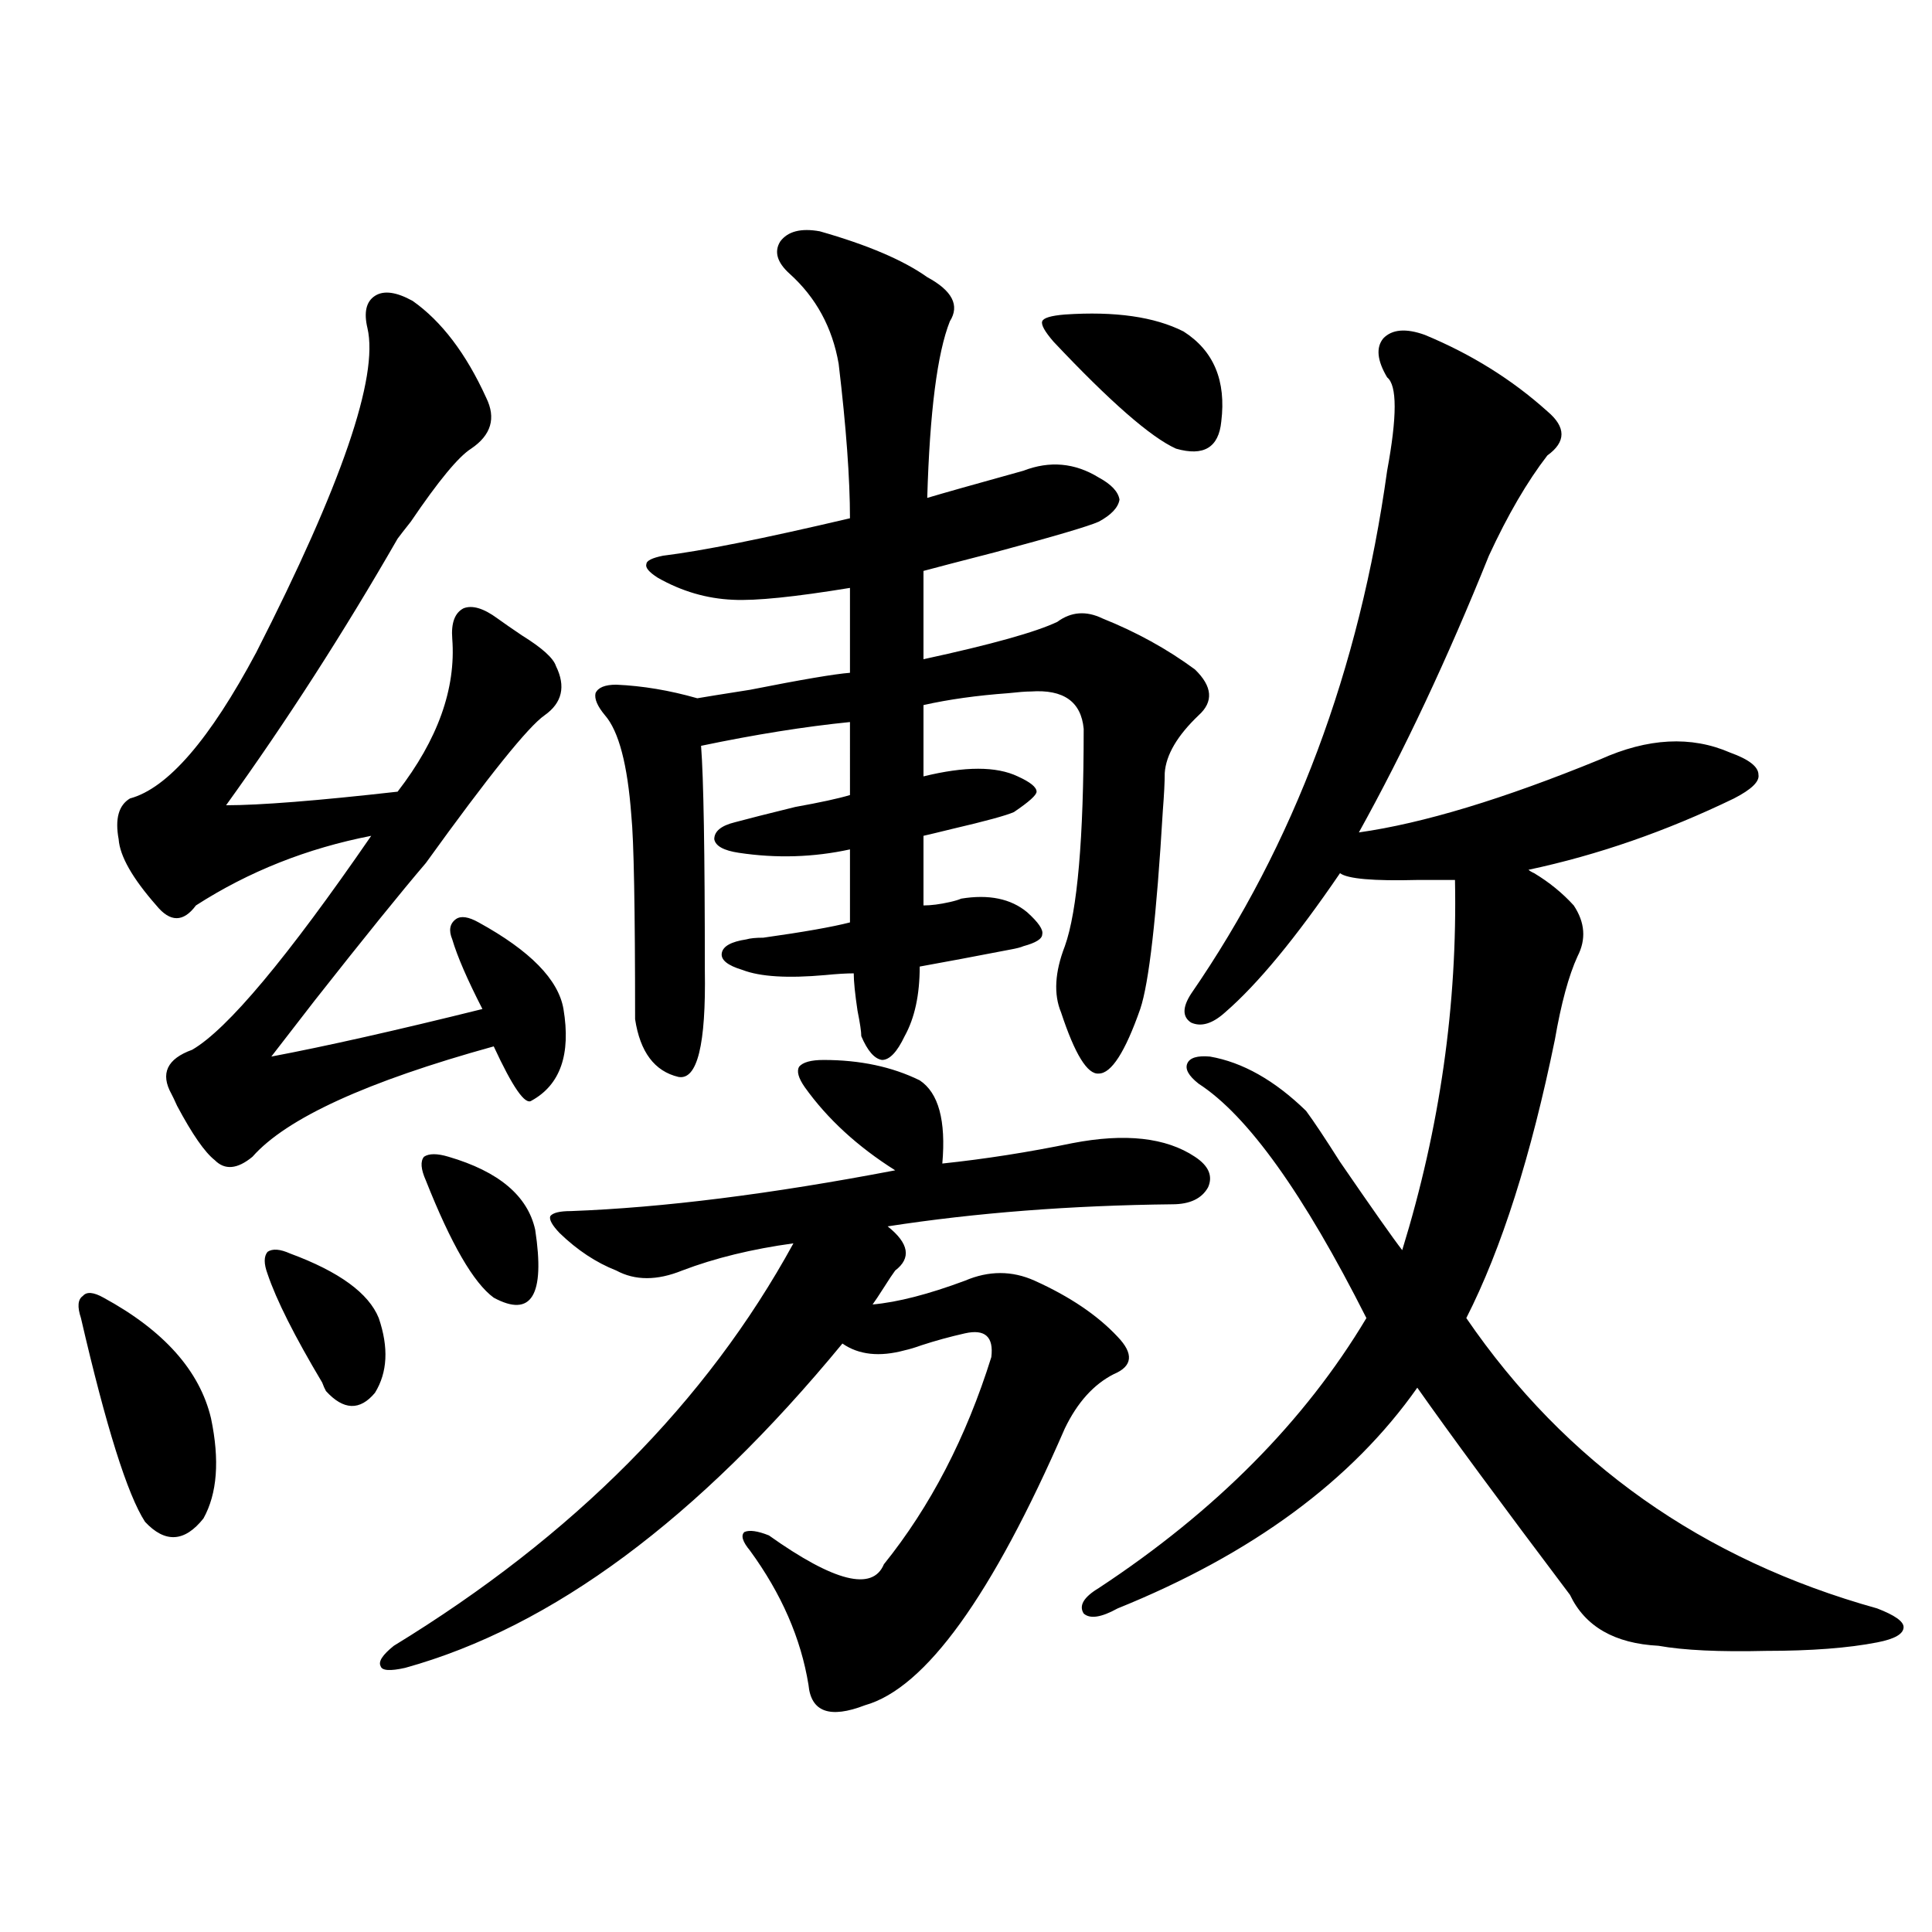 <?xml version="1.0" encoding="utf-8"?>
<!-- Generator: Adobe Illustrator 16.0.0, SVG Export Plug-In . SVG Version: 6.00 Build 0)  -->
<!DOCTYPE svg PUBLIC "-//W3C//DTD SVG 1.1//EN" "http://www.w3.org/Graphics/SVG/1.1/DTD/svg11.dtd">
<svg version="1.1" id="图层_1" xmlns="http://www.w3.org/2000/svg" xmlns:xlink="http://www.w3.org/1999/xlink" x="0px" y="0px"
	 width="1000px" height="1000px" viewBox="0 0 1000 1000" enable-background="new 0 0 1000 1000" xml:space="preserve">
<path d="M53.608,671.68c31.219,17.002,49.755,37.793,55.608,62.402c4.543,21.685,3.247,38.975-3.902,51.855
	c-9.756,12.305-19.847,12.896-30.243,1.758c-9.115-14.063-20.167-49.219-33.17-105.469c-1.951-5.85-1.631-9.668,0.976-11.426
	C44.828,668.467,48.396,668.755,53.608,671.68z M213.604,155.762c14.954,10.547,27.637,27.246,38.048,50.098
	c5.198,10.547,2.592,19.336-7.805,26.367c-6.509,4.106-16.92,16.699-31.219,37.793c-3.262,4.106-5.533,7.031-6.829,8.789
	c-27.972,48.643-57.56,94.634-88.778,137.988c17.561,0,47.148-2.334,88.778-7.031c20.808-26.943,30.243-53.311,28.292-79.102
	c-0.655-8.198,1.296-13.472,5.854-15.82c4.543-1.758,10.396,0,17.561,5.273c3.247,2.349,7.47,5.273,12.683,8.789
	c10.396,6.455,16.25,11.729,17.561,15.82c5.198,10.547,3.247,19.048-5.854,25.488c-8.46,5.864-28.947,31.353-61.462,76.465
	c-13.018,15.244-32.194,38.975-57.56,71.191c-10.411,13.486-17.896,23.154-22.438,29.004c27.957-5.273,64.389-13.472,109.266-24.609
	c-7.805-15.229-13.018-27.246-15.609-36.035c-1.951-4.683-1.311-8.198,1.951-10.547c2.592-1.758,6.494-1.167,11.707,1.758
	c26.661,14.653,41.295,29.595,43.901,44.824c3.902,23.442-1.631,39.263-16.585,47.461c-3.262,2.349-9.756-7.031-19.512-28.125
	c-65.699,18.169-107.314,37.217-124.875,57.129c-7.805,6.455-14.313,7.031-19.512,1.758c-5.213-4.092-11.707-13.472-19.512-28.125
	c-1.311-2.925-2.286-4.971-2.927-6.152c-5.854-10.547-2.286-18.154,10.731-22.852c18.201-10.547,49.1-47.461,92.681-110.742
	c-33.17,6.455-63.413,18.457-90.729,36.035c-6.509,8.789-13.338,8.789-20.487,0c-12.362-14.063-18.871-25.488-19.512-34.277
	c-1.951-10.547,0-17.578,5.854-21.094c19.512-5.273,41.295-30.459,65.364-75.586c44.222-86.709,63.413-142.671,57.56-167.871
	c-1.951-8.198-0.655-13.76,3.902-16.699C198.636,150.2,205.145,151.079,213.604,155.762z M150.191,648.828
	c25.365,9.38,40.64,20.518,45.853,33.398c5.198,15.244,4.543,28.125-1.951,38.672c-7.805,9.38-16.265,9.092-25.365-0.879
	c-0.655-1.167-1.311-2.637-1.951-4.395c-14.313-24.019-23.749-42.764-28.292-56.25c-1.951-5.273-1.951-9.077,0-11.426
	C141.076,646.191,144.979,646.494,150.191,648.828z M426.282,548.633c18.856,0,35.441,3.516,49.755,10.547
	c9.756,6.455,13.658,20.806,11.707,43.066c22.104-2.334,44.542-5.85,67.315-10.547c27.316-5.273,48.444-2.925,63.413,7.031
	c7.149,4.697,9.421,9.971,6.829,15.82c-3.262,5.864-9.436,8.789-18.536,8.789c-52.682,0.591-101.796,4.395-147.313,11.426
	c11.052,8.789,12.348,16.411,3.902,22.852c-1.311,1.758-3.262,4.697-5.854,8.789c-2.606,4.106-4.558,7.031-5.854,8.789
	c13.003-1.167,28.933-5.273,47.804-12.305c12.348-5.273,24.39-5.273,36.097,0c18.201,8.213,32.515,17.881,42.926,29.004
	c8.445,8.789,7.805,15.244-1.951,19.336c-10.411,5.273-18.871,14.653-25.365,28.125c-37.728,86.724-72.193,134.473-103.412,143.262
	c-18.216,7.031-27.972,3.516-29.268-10.547c-3.902-24.032-13.993-47.158-30.243-69.434c-3.902-4.683-4.878-7.91-2.927-9.668
	c2.592-1.167,6.829-0.576,12.683,1.758c33.811,24.033,53.657,29.004,59.511,14.941c24.055-29.883,42.591-65.615,55.608-107.227
	c1.296-10.547-3.262-14.639-13.658-12.305c-7.805,1.758-15.289,3.818-22.438,6.152c-3.262,1.182-6.188,2.061-8.78,2.637
	c-13.018,3.516-23.749,2.349-32.194-3.516c-74.8,90.83-150.24,146.777-226.336,167.871c-7.805,1.758-12.042,1.456-12.683-0.879
	c-1.311-2.348,0.976-5.863,6.829-10.547c93.001-56.826,161.947-126.26,206.824-208.301c-21.463,2.939-40.654,7.622-57.56,14.063
	c-13.018,5.273-24.39,5.273-34.146,0c-10.411-4.092-20.167-10.547-29.268-19.336c-3.902-4.092-5.533-7.031-4.878-8.789
	c1.296-1.758,4.878-2.637,10.731-2.637c47.469-1.758,103.412-8.789,167.801-21.094c-19.512-12.305-35.121-26.655-46.828-43.066
	c-3.262-4.683-4.237-8.198-2.927-10.547C415.551,549.814,419.773,548.633,426.282,548.633z M232.141,598.73
	c26.006,7.622,40.975,20.215,44.877,37.793c5.198,33.989-1.951,45.703-21.463,35.156c-10.411-7.607-22.118-27.822-35.121-60.645
	c-2.606-5.85-2.927-9.956-0.976-12.305C222.05,596.973,226.287,596.973,232.141,598.73z M424.331,119.727
	c24.71,7.031,43.246,14.941,55.608,23.73c13.003,7.031,16.905,14.653,11.707,22.852c-6.509,16.411-10.411,46.885-11.707,91.406
	c7.805-2.334,24.39-7.031,49.755-14.063c13.658-5.273,26.661-4.092,39.023,3.516c6.494,3.516,10.076,7.334,10.731,11.426
	c-0.655,4.106-4.237,7.91-10.731,11.426c-5.213,2.349-23.094,7.622-53.657,15.82c-18.216,4.697-30.578,7.91-37.072,9.668v45.703
	c35.121-7.607,58.2-14.063,69.267-19.336c7.149-5.273,14.954-5.85,23.414-1.758c17.561,7.031,33.49,15.82,47.804,26.367
	c9.101,8.789,9.756,16.699,1.951,23.73c-11.066,10.547-16.92,20.518-17.561,29.883c0,4.697-0.335,11.138-0.976,19.336
	c-3.262,55.083-7.164,89.36-11.707,102.832c-7.805,22.275-14.969,33.398-21.463,33.398c-5.854,0.591-12.362-9.956-19.512-31.641
	c-3.902-9.365-3.262-20.791,1.951-34.277c6.494-18.154,9.756-55.659,9.756-112.5c-1.311-14.063-10.411-20.503-27.316-19.336
	c-2.606,0-6.509,0.303-11.707,0.879c-16.265,1.182-30.898,3.228-43.901,6.152v36.914c21.463-5.273,37.713-5.273,48.779,0
	c6.494,2.939,9.756,5.576,9.756,7.91c0,1.758-3.902,5.273-11.707,10.547c-3.902,1.758-14.634,4.697-32.194,8.789
	c-7.164,1.758-12.042,2.939-14.634,3.516v36.035c3.902,0,8.445-0.576,13.658-1.758c2.592-0.576,4.543-1.167,5.854-1.758
	c14.299-2.334,25.686,0,34.146,7.031c5.854,5.273,8.445,9.092,7.805,11.426c0,2.349-3.262,4.395-9.756,6.152
	c-1.311,0.591-3.582,1.182-6.829,1.758c-18.216,3.516-33.825,6.455-46.828,8.789c0,14.653-2.606,26.67-7.805,36.035
	c-3.902,8.213-7.805,12.305-11.707,12.305c-3.902-0.576-7.484-4.683-10.731-12.305c0-2.334-0.655-6.729-1.951-13.184
	c-1.311-8.789-1.951-15.229-1.951-19.336c-3.902,0-8.78,0.303-14.634,0.879c-19.512,1.758-33.825,0.879-42.926-2.637
	c-7.805-2.334-11.387-5.273-10.731-8.789c0.641-3.516,4.878-5.85,12.683-7.031c1.951-0.576,4.878-0.879,8.78-0.879
	c20.808-2.925,35.762-5.562,44.877-7.91v-37.793c-18.871,4.106-38.048,4.697-57.56,1.758c-7.805-1.167-12.042-3.516-12.683-7.031
	c0-4.092,3.567-7.031,10.731-8.789c6.494-1.758,16.905-4.395,31.219-7.91c13.003-2.334,22.438-4.395,28.292-6.152V373.73
	c-23.414,2.349-49.114,6.455-77.071,12.305c1.296,16.411,1.951,55.083,1.951,116.016c0.641,38.672-3.902,57.129-13.658,55.371
	c-12.362-2.925-19.847-12.881-22.438-29.883c0-57.417-0.655-92.573-1.951-105.469c-1.951-26.367-6.509-43.643-13.658-51.855
	c-3.902-4.683-5.533-8.486-4.878-11.426c1.296-2.925,4.878-4.395,10.731-4.395c13.658,0.591,27.637,2.939,41.95,7.031
	c3.247-0.576,12.348-2.046,27.316-4.395c26.661-5.273,43.901-8.198,51.706-8.789v-43.945c-28.627,4.697-48.779,6.743-60.486,6.152
	c-13.658-0.576-26.676-4.395-39.023-11.426c-4.558-2.925-6.509-5.273-5.854-7.031c0-1.758,2.927-3.213,8.78-4.395
	c19.512-2.334,51.706-8.789,96.583-19.336c0-20.503-1.951-47.158-5.854-79.98c-3.262-18.745-11.707-34.277-25.365-46.582
	c-6.509-5.85-8.14-11.426-4.878-16.699C407.746,119.727,414.575,117.969,424.331,119.727z M612.619,171.582
	c15.609,9.971,22.104,25.488,19.512,46.582c-1.311,13.486-9.115,18.169-23.414,14.063c-13.018-5.85-34.146-24.307-63.413-55.371
	c-4.558-5.273-6.509-8.789-5.854-10.547c0.641-1.758,4.543-2.925,11.707-3.516C577.163,161.035,597.65,163.975,612.619,171.582z
	 M737.494,173.34c24.055,9.971,45.197,23.154,63.413,39.551c9.756,8.213,9.756,15.82,0,22.852
	c-10.411,13.486-20.487,30.762-30.243,51.855c-21.463,53.325-43.901,101.074-67.315,143.262
	c33.17-4.683,74.785-17.275,124.875-37.793c24.71-11.123,47.148-12.305,67.315-3.516c9.756,3.516,14.634,7.334,14.634,11.426
	c0.641,3.516-3.582,7.622-12.683,12.305c-35.121,17.002-70.577,29.307-106.339,36.914c0.641,0.591,1.616,1.182,2.927,1.758
	c7.805,4.697,14.634,10.259,20.487,16.699c5.854,8.789,6.494,17.578,1.951,26.367c-4.558,9.971-8.46,24.321-11.707,43.066
	c-12.362,60.356-27.651,108.408-45.853,144.141c51.371,75.01,122.269,125.107,212.678,150.293
	c9.101,3.516,13.658,6.729,13.658,9.668c0,3.516-4.558,6.152-13.658,7.91c-14.969,2.926-34.146,4.395-57.56,4.395
	c-24.069,0.577-42.605-0.302-55.608-2.637c-22.773-1.181-38.048-9.97-45.853-26.367c-35.776-47.461-62.117-83.193-79.022-107.227
	c-33.825,48.052-85.531,86.133-155.118,114.258c-8.46,4.684-14.313,5.563-17.561,2.637c-2.606-4.105,0-8.486,7.805-13.184
	c60.486-39.839,106.659-86.421,138.533-139.746c-32.529-64.448-61.462-104.878-86.827-121.289
	c-5.213-4.092-7.164-7.607-5.854-10.547c1.296-2.925,5.198-4.092,11.707-3.516c16.905,2.939,33.49,12.305,49.755,28.125
	c3.902,5.273,9.756,14.063,17.561,26.367c16.905,24.609,27.637,39.854,32.194,45.703c19.512-63.281,28.612-127.139,27.316-191.602
	c-5.213,0-11.707,0-19.512,0c-22.773,0.591-36.097-0.576-39.999-3.516c-22.773,33.398-42.605,57.432-59.511,72.07
	c-6.509,5.864-12.362,7.622-17.561,5.273c-4.558-2.925-4.558-7.91,0-14.941c53.322-77.344,87.147-167.568,101.461-270.703
	c5.198-28.125,5.198-44.233,0-48.34c-5.213-8.789-5.854-15.518-1.951-20.215C720.574,170.415,727.738,169.824,737.494,173.34z"/>
</svg>
